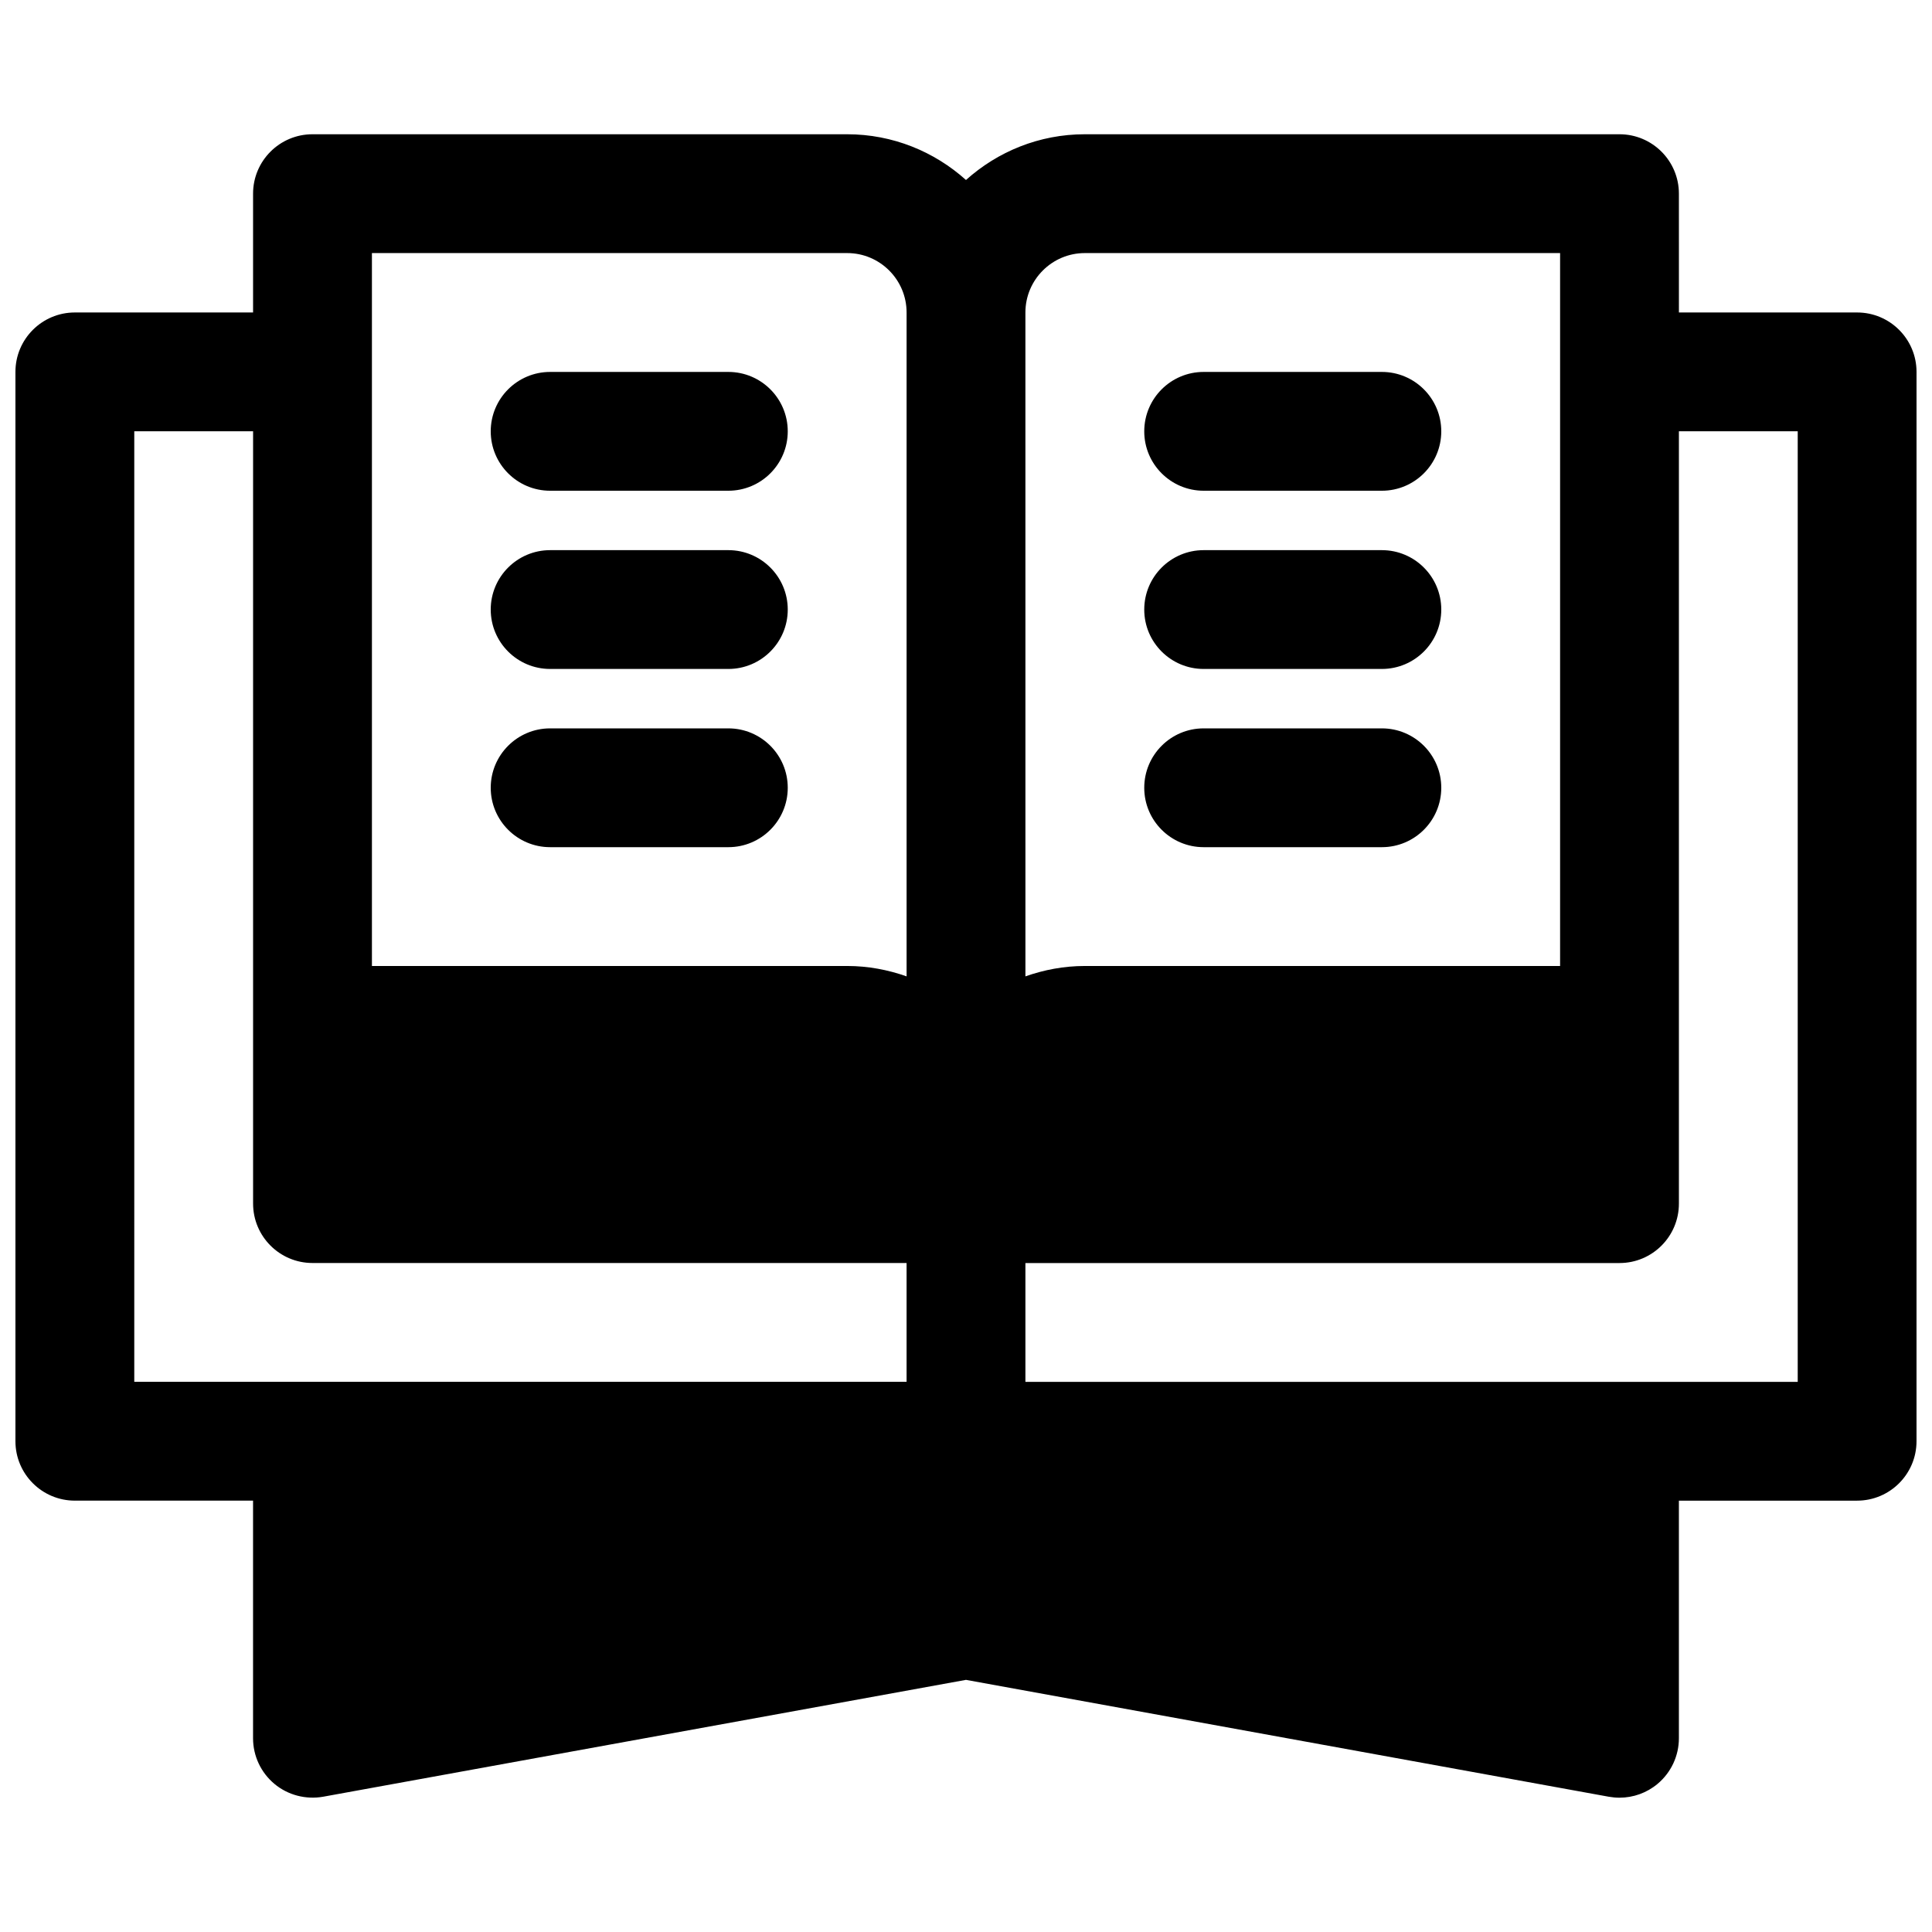 <?xml version="1.0" encoding="UTF-8"?>
<!-- Uploaded to: SVG Repo, www.svgrepo.com, Generator: SVG Repo Mixer Tools -->
<svg width="800px" height="800px" version="1.1" viewBox="144 144 512 512" xmlns="http://www.w3.org/2000/svg">
 <defs>
  <clipPath id="a">
   <path d="m148.09 179h503.81v442h-503.81z"/>
  </clipPath>
 </defs>
 <path d="m462.98 274.05h47.23c8.691 0 15.742-7.055 15.742-15.742 0-8.691-7.055-15.742-15.742-15.742h-47.23c-8.691 0-15.742 7.055-15.742 15.742-0.004 8.688 7.051 15.742 15.742 15.742z"/>
 <path d="m462.98 321.28h47.23c8.691 0 15.742-7.055 15.742-15.742 0-8.691-7.055-15.742-15.742-15.742h-47.23c-8.691 0-15.742 7.055-15.742 15.742-0.004 8.691 7.051 15.742 15.742 15.742z"/>
 <path d="m462.98 368.51h47.23c8.691 0 15.742-7.055 15.742-15.742 0-8.691-7.055-15.742-15.742-15.742h-47.23c-8.691 0-15.742 7.055-15.742 15.742-0.004 8.688 7.051 15.742 15.742 15.742z"/>
 <path d="m289.79 274.05h47.23c8.691 0 15.742-7.055 15.742-15.742 0-8.691-7.055-15.742-15.742-15.742h-47.23c-8.691 0-15.742 7.055-15.742 15.742s7.051 15.742 15.742 15.742z"/>
 <path d="m289.79 321.28h47.23c8.691 0 15.742-7.055 15.742-15.742 0-8.691-7.055-15.742-15.742-15.742h-47.23c-8.691 0-15.742 7.055-15.742 15.742 0 8.691 7.051 15.742 15.742 15.742z"/>
 <path d="m289.79 368.51h47.23c8.691 0 15.742-7.055 15.742-15.742 0-8.691-7.055-15.742-15.742-15.742h-47.23c-8.691 0-15.742 7.055-15.742 15.742s7.051 15.742 15.742 15.742z"/>
 <g clip-path="url(#a)">
  <path d="m636.16 226.81h-47.23l-0.004-31.488c0-8.691-7.055-15.742-15.742-15.742h-141.7c-12.098 0-23.129 4.613-31.488 12.121-8.363-7.508-19.391-12.121-31.488-12.121h-141.7c-8.688 0-15.742 7.055-15.742 15.742v31.488h-47.234c-8.691 0-15.742 7.055-15.742 15.742v283.39c0 8.691 7.055 15.742 15.742 15.742h47.23v62.977c0 4.668 2.078 9.094 5.66 12.082 3.582 2.992 8.336 4.211 12.902 3.41l170.37-30.973 170.38 30.977c0.934 0.164 1.871 0.25 2.809 0.25 3.66 0 7.234-1.273 10.086-3.66 3.578-2.992 5.656-7.414 5.656-12.082v-62.977h47.23c8.691 0 15.742-7.055 15.742-15.742l0.004-283.39c0-8.691-7.051-15.746-15.742-15.746zm-204.67-15.742h125.95v188.93h-125.95c-5.527 0-10.809 1.008-15.742 2.754l-0.004-175.94c0-8.68 7.062-15.742 15.746-15.742zm-62.977 0c8.684 0 15.742 7.062 15.742 15.742v175.94c-4.934-1.746-10.219-2.754-15.742-2.754h-125.95v-188.93zm-188.93 47.23h31.488v204.67c0 8.691 7.055 15.742 15.742 15.742h157.44v31.488l-204.67 0.004zm440.83 251.91h-204.67v-31.488h157.44c8.691 0 15.742-7.055 15.742-15.742v-204.68h31.488z"/>
 </g>
</svg>